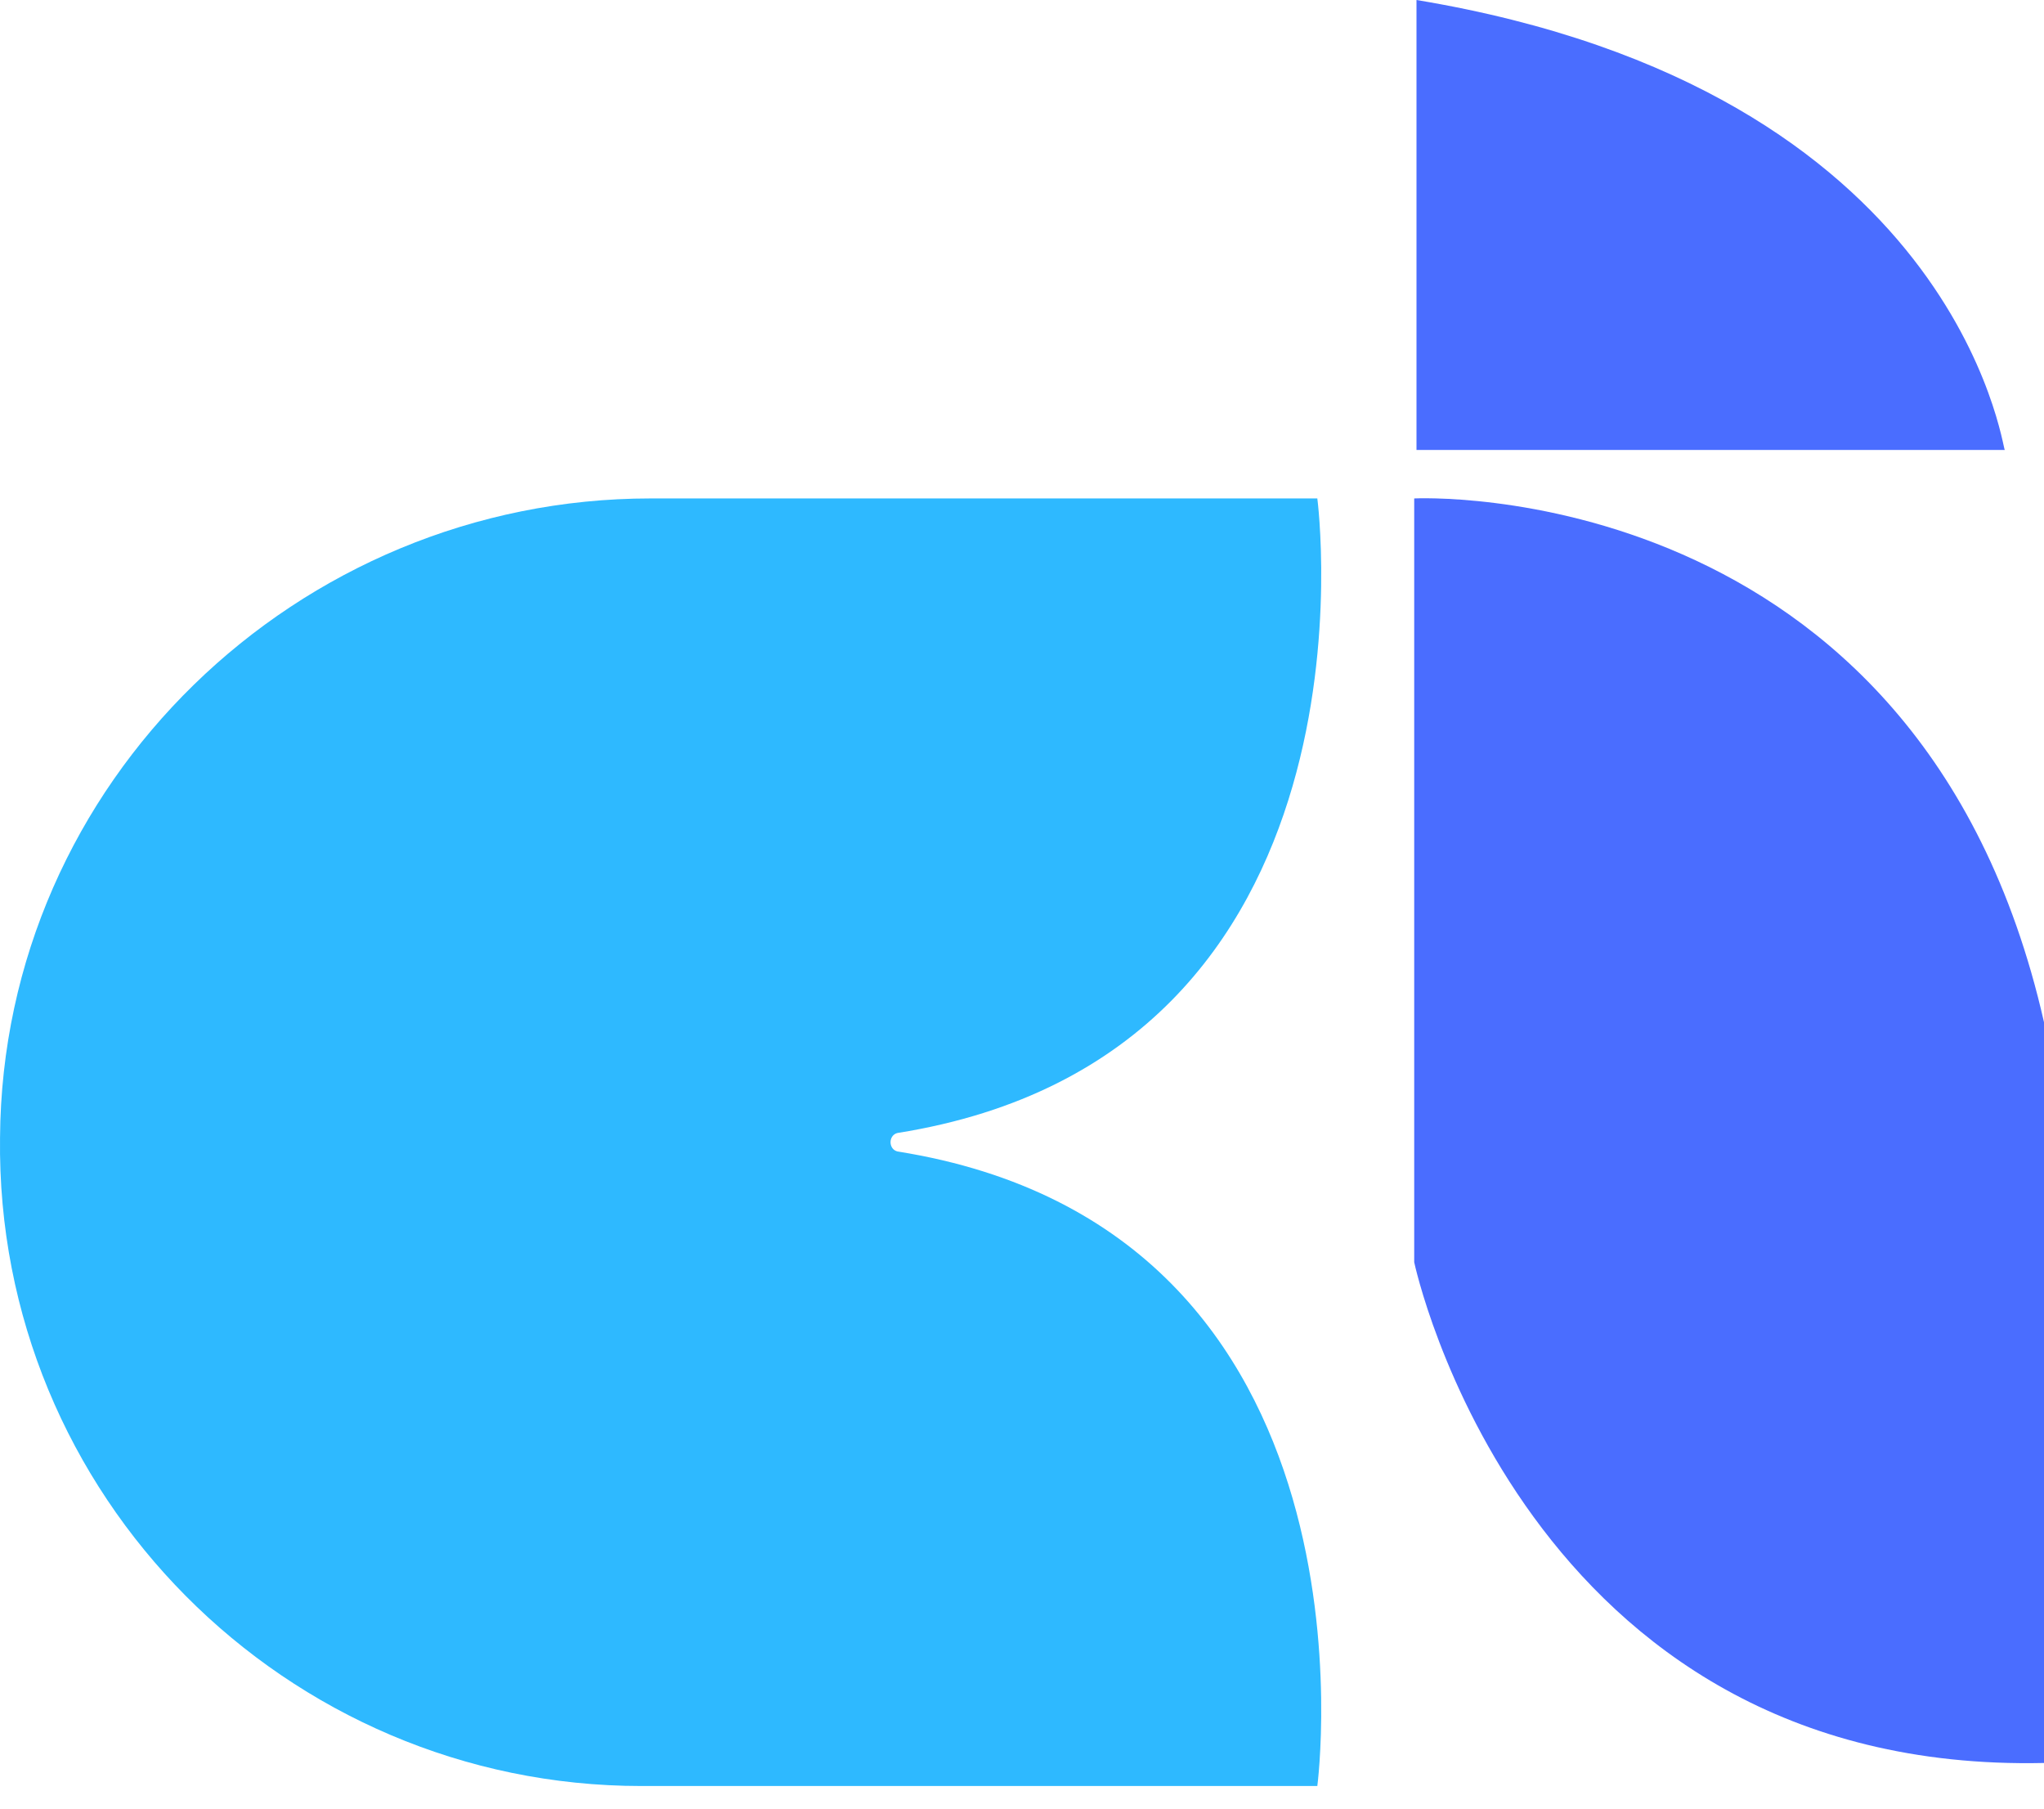 <svg width="52" height="46" viewBox="0 0 52 46" fill="none" xmlns="http://www.w3.org/2000/svg">
<path d="M0.001 28.934C0.06 19.896 7.572 12.677 16.552 12.677H33.513C33.513 12.677 35.391 26.821 22.831 28.816C22.597 28.875 22.597 29.227 22.831 29.286C35.391 31.281 33.513 45.425 33.513 45.425H16.317C7.279 45.425 -0.116 38.031 0.001 28.934Z" fill="#2EB9FF"/>
<path d="M36.036 0V11.444H51.002C50.944 11.444 49.828 2.289 36.036 0Z" fill="#4A6DFF"/>
<path d="M52 44.839C38.736 45.132 35.978 32.103 35.978 32.103V12.677C35.978 12.677 48.831 12.031 52 25.999V44.839Z" fill="#4A6DFF"/>
</svg>
